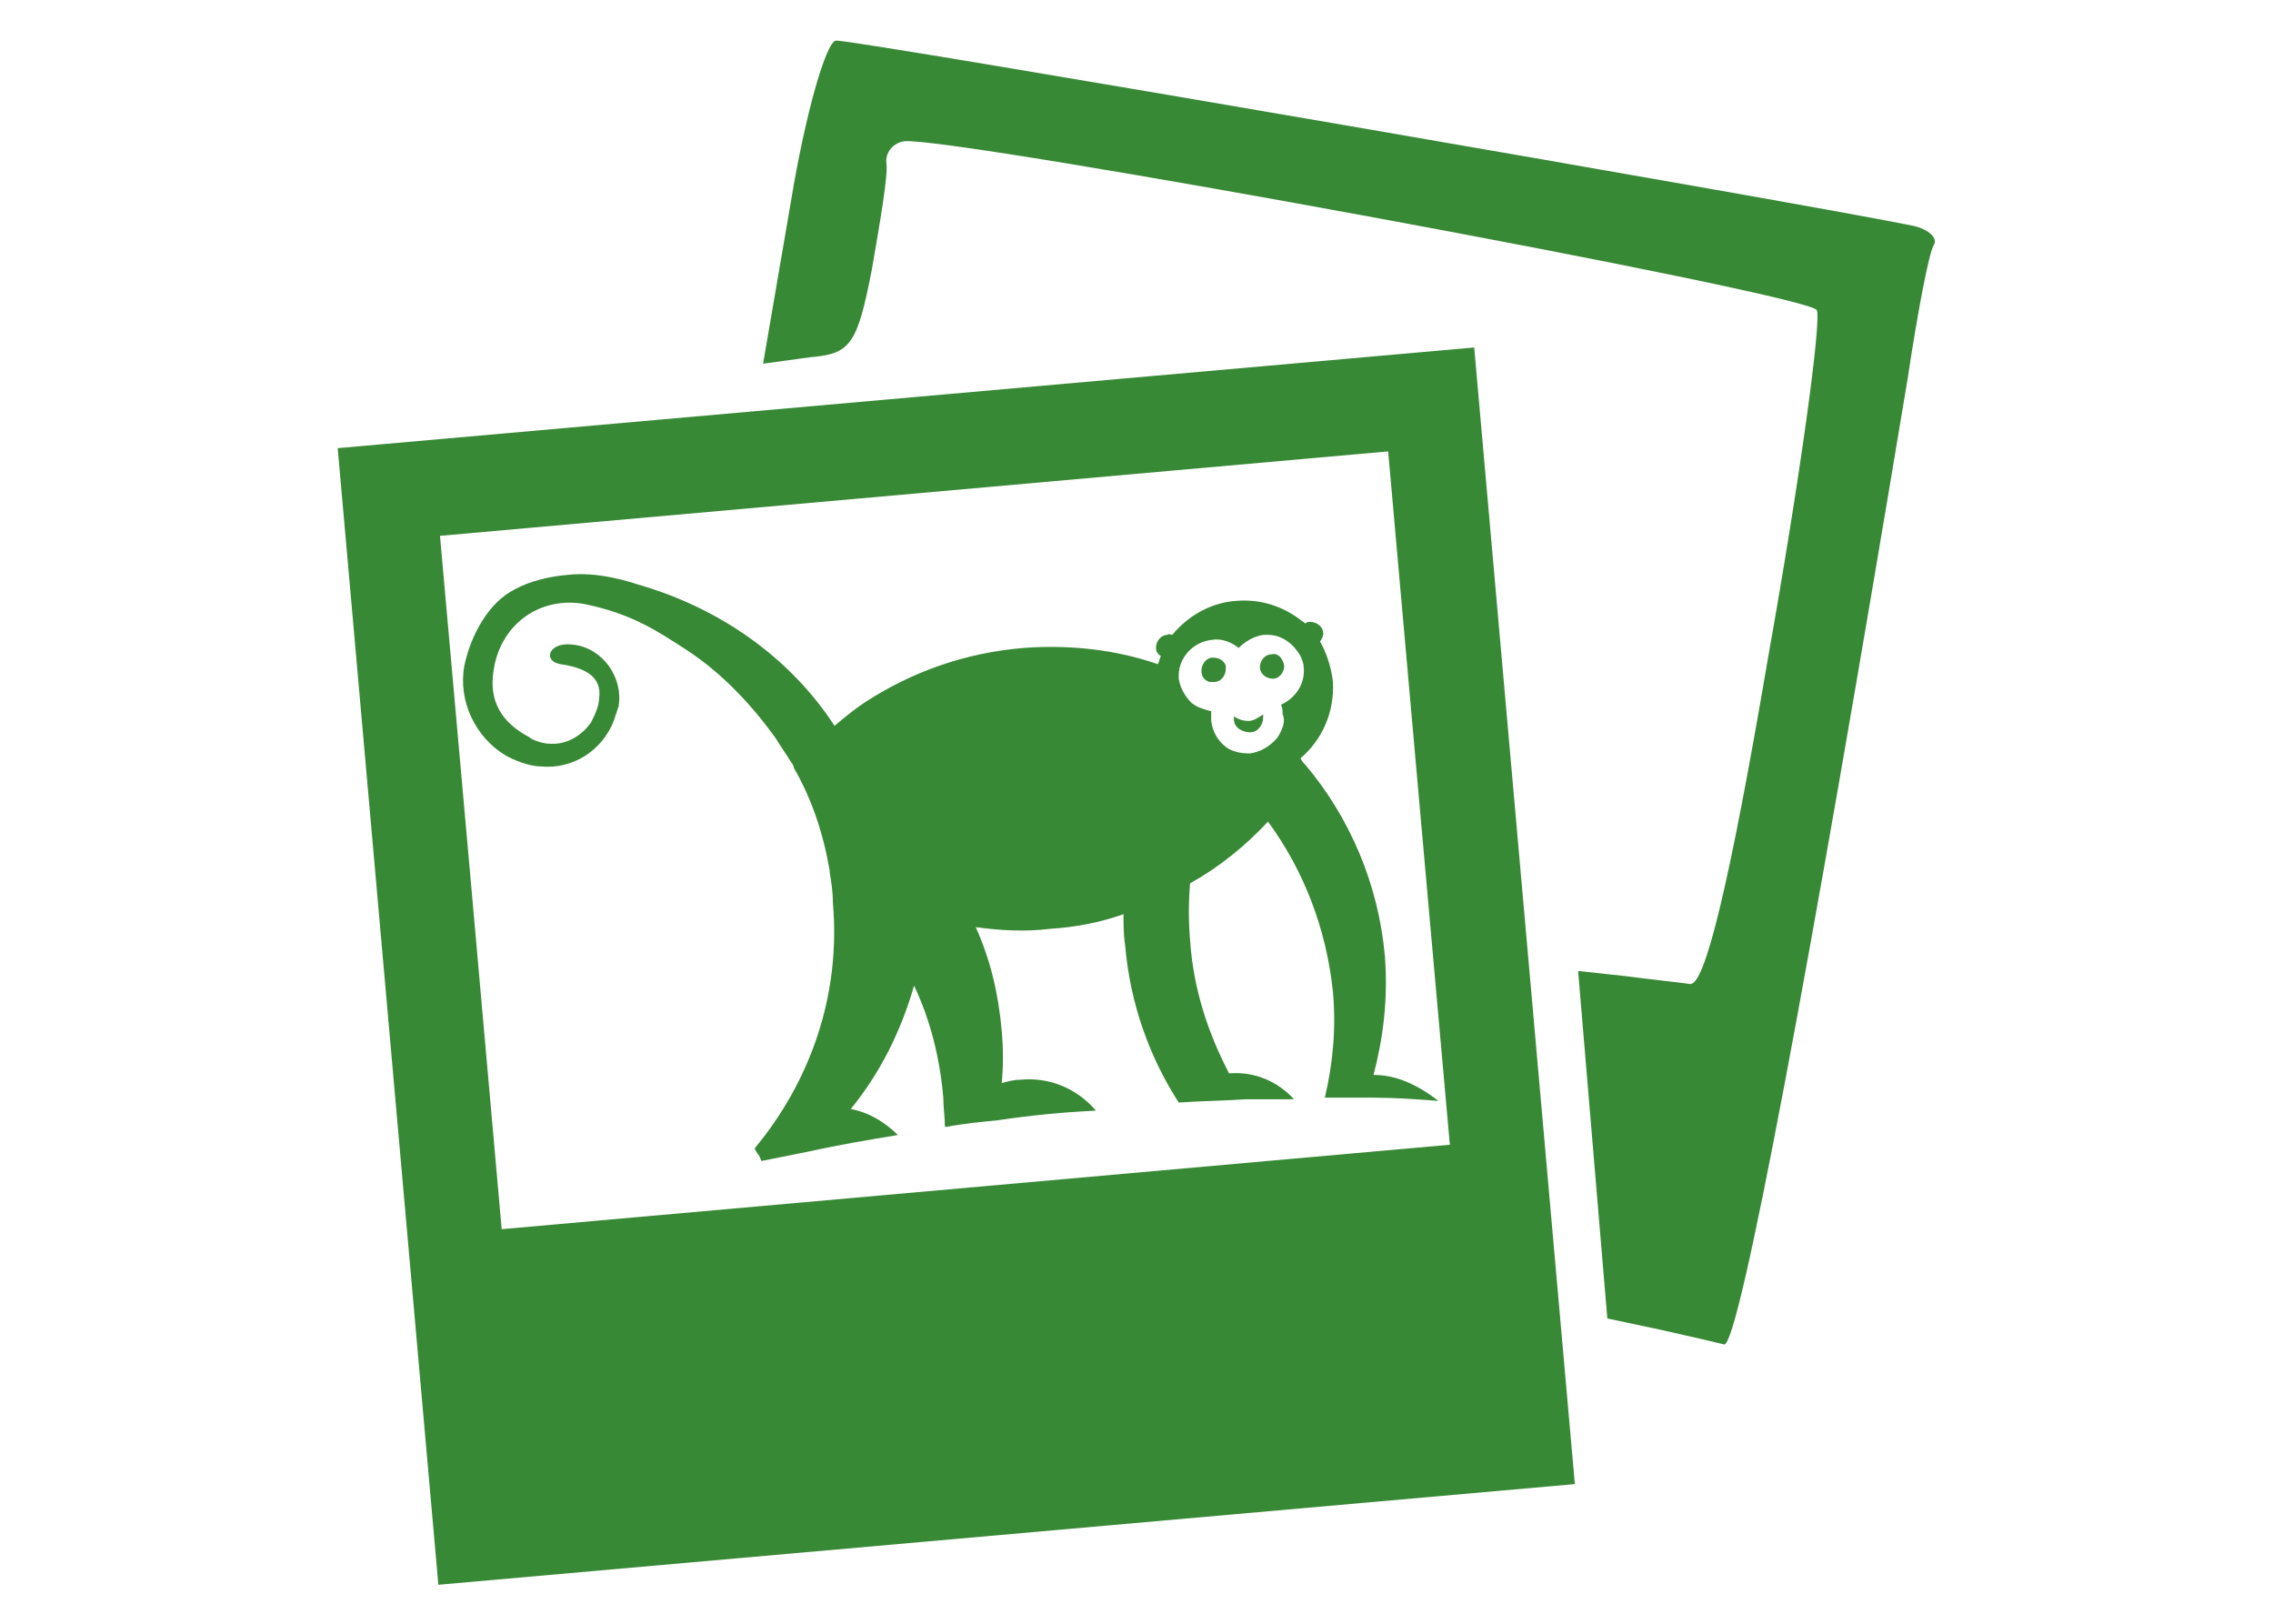 <?xml version="1.0" encoding="utf-8"?>
<!-- Generator: Adobe Illustrator 24.3.0, SVG Export Plug-In . SVG Version: 6.00 Build 0)  -->
<svg version="1.1" id="Layer_1" xmlns="http://www.w3.org/2000/svg" xmlns:xlink="http://www.w3.org/1999/xlink" x="0px" y="0px"
	 width="140px" height="100px" viewBox="0 0 140 100" style="enable-background:new 0 0 140 100;" xml:space="preserve">
<style type="text/css">
	.st0{fill:#368A35;}
	.st1{fill:#FFFFFF;}
	.st2{fill:#6B7A92;}
	.st3{fill:#3C3E50;}
	.st4{fill:#65748E;}
	.st5{fill:#74849F;}
	.st6{fill:#8695B0;}
	.st7{fill:#ABB6BD;}
	.st8{fill:#CED4D9;}
	.st9{fill:#9D5927;}
	.st10{fill:#060910;}
	.st11{fill:#F1F9FB;}
	.st12{fill:#FBFBFB;}
	.st13{fill:#A28B8B;}
	.st14{fill:#388935;}
	.st15{fill:none;}
</style>
<g>
	<path class="st14" d="M23.9,62.6l-3.1-35l35-3.1l35-3.1l3.1,35l3.1,35l-35,3.1l-35,3.1L23.9,62.6L23.9,62.6z M87.4,49.2l-1.9-21.4
		l-29.2,2.6l-29.2,2.6L29,54.3l1.9,21.4l29.2-2.6l29.2-2.6L87.4,49.2L87.4,49.2z M102.3,81.9L99,81.2l-0.9-10.7l-0.9-10.7l2.8,0.3
		c1.5,0.2,3.4,0.4,4.1,0.5c0.9,0.1,2.4-6,4.8-20.1c2-11.2,3.3-20.8,3-21.4c-0.5-1-53.2-10.7-56.2-10.4c-0.7,0.1-1.2,0.7-1.1,1.4
		c0.1,0.7-0.4,3.6-0.9,6.5c-0.9,4.6-1.3,5.2-3.8,5.4L47,22.4l1.7-9.9c0.9-5.5,2.2-10,2.8-10c0.9-0.1,60.6,10.2,66.3,11.4
		c1,0.2,1.6,0.8,1.3,1.2c-0.3,0.5-1,4.2-1.6,8.2c-6.1,36.7-10.4,59.6-11.3,59.5C105.8,82.7,104.1,82.3,102.3,81.9L102.3,81.9z
		 M84.6,66.2c0.6-2.3,0.9-4.7,0.7-7.3c-0.4-4.5-2.2-8.6-4.9-11.8c-0.1-0.1-0.2-0.2-0.3-0.4c1.3-1.1,2.1-2.8,2-4.7
		c-0.1-0.9-0.4-1.8-0.8-2.5c0,0,0,0,0,0c0.1-0.1,0.2-0.3,0.2-0.5c0-0.4-0.4-0.7-0.8-0.7c-0.1,0-0.2,0-0.3,0.1
		c-0.1-0.1-0.3-0.2-0.4-0.3c-1.1-0.8-2.4-1.2-3.8-1.1c-1.6,0.1-3,0.9-4,2.1c-0.1,0-0.2-0.1-0.3,0c-0.4,0-0.7,0.4-0.7,0.8
		c0,0.2,0.1,0.4,0.3,0.5c-0.1,0.2-0.1,0.4-0.2,0.5c-2.6-0.9-5.4-1.2-8.2-1c-3.7,0.3-7,1.5-9.9,3.4c-0.6,0.4-1.2,0.9-1.8,1.4
		c-2.8-4.3-7.2-7.3-12.1-8.7c-0.6-0.2-2.5-0.8-4.3-0.6c-1.2,0.1-2.4,0.4-3.3,0.9c-1.6,0.8-2.7,2.8-3.1,4.7c-0.4,2.2,0.7,4.4,2.5,5.5
		c0.5,0.3,1.5,0.7,2.2,0.7c2,0.2,3.8-1,4.5-2.8c0.1-0.3,0.2-0.6,0.3-0.9c0.3-1.8-1-3.6-2.8-3.8c-1.5-0.2-1.9,1-0.8,1.2
		c1.4,0.2,2.6,0.7,2.4,2.1c0,0.5-0.3,1.1-0.5,1.5c-0.5,0.7-1.4,1.4-2.6,1.3c-0.3,0-1-0.2-1.2-0.4c-1.7-0.9-2.5-2.2-2.2-4.1
		c0.4-2.8,2.8-4.6,5.6-4.1c2.9,0.6,4.4,1.6,6.4,2.9c2.1,1.4,3.9,3.3,5.4,5.4c0.3,0.5,0.6,0.9,0.9,1.4c0.1,0.1,0.2,0.3,0.2,0.4
		c1.1,1.9,1.8,4,2.2,6.3c0,0,0,0.1,0,0.1c0.1,0.6,0.2,1.2,0.2,1.9c0.5,5.7-1.4,11-4.8,15.1c0,0,0,0,0,0.1c0.1,0.1,0.1,0.2,0.2,0.3
		c0.1,0.1,0.1,0.2,0.2,0.4c1-0.2,2-0.4,3-0.6c1.8-0.4,3.6-0.7,5.4-1c-0.8-0.8-1.8-1.4-2.9-1.6c1.8-2.2,3.1-4.8,3.9-7.6
		c1,2.1,1.6,4.5,1.8,6.9c0,0.6,0.1,1.2,0.1,1.8c0,0,0,0,0.1,0c1-0.2,2.1-0.3,3.1-0.4c2-0.3,4-0.5,6.1-0.6c-1.1-1.3-2.8-2.1-4.7-1.9
		c-0.4,0-0.7,0.1-1.1,0.2c0.1-1,0.1-2.1,0-3.2c-0.2-2.3-0.7-4.4-1.6-6.4c1.5,0.2,3,0.3,4.6,0.1c1.6-0.1,3.1-0.4,4.5-0.9
		c0,0.6,0,1.3,0.1,1.9c0.3,3.6,1.5,6.9,3.3,9.7c0,0,0,0,0,0c1.4-0.1,2.7-0.1,4.1-0.2c1,0,2,0,3,0c-1-1.1-2.4-1.7-3.9-1.6
		c0,0-0.1,0-0.1,0c-1.3-2.5-2.2-5.2-2.4-8.2c-0.1-1.2-0.1-2.3,0-3.5c1.8-1,3.4-2.3,4.8-3.8c2.2,3,3.6,6.6,4,10.5
		c0.2,2.2,0,4.4-0.5,6.5c0,0,0,0,0,0c1,0,2,0,3,0c1.3,0,2.7,0.1,4,0.2C87.3,66.8,86,66.2,84.6,66.2 M78.7,45.4c-0.4,0.5-1,0.9-1.7,1
		c-0.6,0-1.1-0.1-1.5-0.4c-0.5-0.4-0.8-0.9-0.9-1.6c0-0.2,0-0.4,0-0.6c-0.4-0.1-0.8-0.2-1.2-0.5c-0.4-0.4-0.7-0.9-0.8-1.5
		c0-0.1,0-0.1,0-0.2c0-1.1,0.9-2.1,2.1-2.2c0.6-0.1,1.2,0.2,1.6,0.5c0.4-0.4,0.9-0.7,1.5-0.8c0.1,0,0.2,0,0.3,0c0.9,0,1.6,0.6,2,1.3
		c0.1,0.2,0.2,0.5,0.2,0.7c0.1,1-0.5,1.9-1.4,2.3c0.1,0.2,0.1,0.4,0.1,0.6C79.2,44.4,79,44.9,78.7,45.4 M79.1,41
		c0,0.4-0.3,0.8-0.7,0.8c-0.4,0-0.8-0.3-0.8-0.7c0-0.4,0.3-0.8,0.7-0.8C78.7,40.2,79,40.5,79.1,41 M76.9,44.4
		c-0.3,0-0.7-0.1-0.9-0.3c0,0.1,0,0.1,0,0.2c0,0.5,0.5,0.8,1,0.8c0.5,0,0.8-0.5,0.8-0.9c0-0.1,0-0.1,0-0.2
		C77.5,44.2,77.2,44.4,76.9,44.4 M75.5,41.2c0,0.4-0.3,0.8-0.7,0.8c-0.1,0-0.2,0-0.3,0c-0.3-0.1-0.5-0.3-0.5-0.7
		c0-0.4,0.3-0.8,0.7-0.8c0.4,0,0.7,0.2,0.8,0.5C75.5,41.2,75.5,41.2,75.5,41.2"/>
</g>
</svg>
